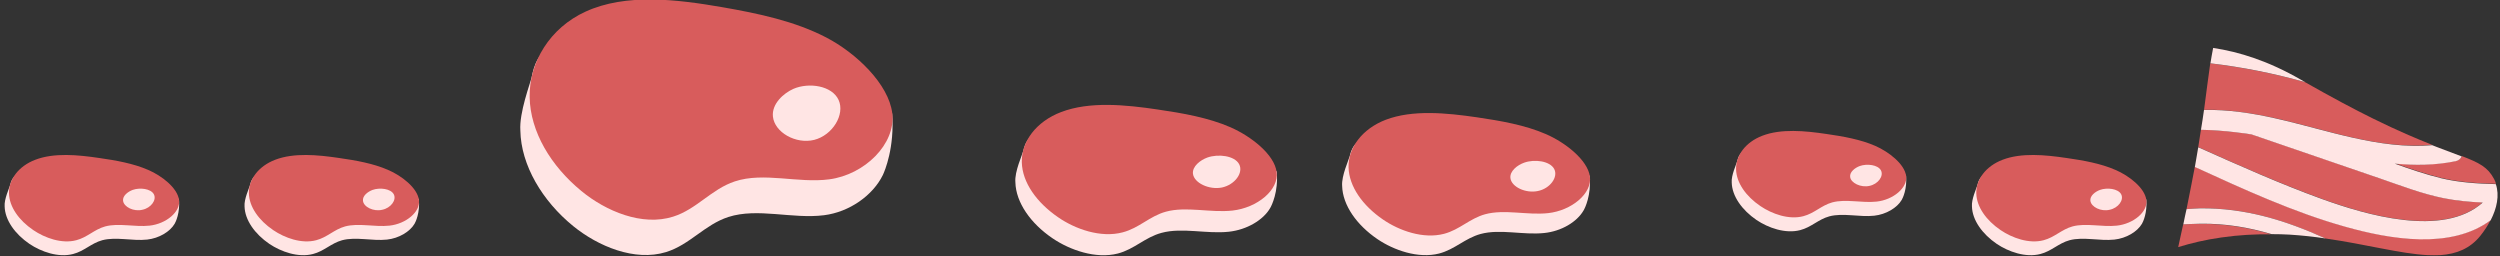 <?xml version="1.0" encoding="utf-8"?>
<!-- Generator: Adobe Illustrator 26.0.3, SVG Export Plug-In . SVG Version: 6.00 Build 0)  -->
<svg version="1.1" id="Layer_1" xmlns="http://www.w3.org/2000/svg" xmlns:xlink="http://www.w3.org/1999/xlink" x="0px" y="0px"
	 viewBox="0 0 156 16" style="enable-background:new 0 0 156 16;" xml:space="preserve">
<rect x="0" y="0" width="156" height="16" fill="#333333" stroke="none"/>
<style type="text/css">
	.st0{fill:#FFE5E4;}
	.st1{fill:#D85C5C;}
</style>
<g>
	<g>
		<g>
			<path class="st0" d="M26.14,12.46c0.07,0.83-0.21,1.4-0.27,1.5c-0.29,0.5-0.98,0.91-1.72,0.99c-0.92,0.1-1.94-0.19-2.8,0.04
				c-0.69,0.19-1.12,0.68-1.82,0.86c-0.92,0.24-1.99-0.14-2.72-0.63c-0.91-0.62-1.53-1.49-1.55-2.34c-0.04-0.44,0.29-1.15,0.33-1.3
				c0.16-0.68,0.54-0.86,1.32-0.74l8.03,1.14C26.05,12.13,26.14,12.46,26.14,12.46z"/>
			<path class="st1" d="M24.21,10.6c-0.92-0.4-1.99-0.59-3.04-0.74c-1.35-0.2-2.83-0.34-4,0.11c-1.05,0.4-1.66,1.24-1.64,2.09
				c0.02,0.85,0.62,1.69,1.52,2.3c0.72,0.49,1.78,0.87,2.68,0.63c0.69-0.18,1.12-0.67,1.8-0.86c0.85-0.23,1.85,0.05,2.77-0.05
				c1.03-0.11,1.95-0.86,1.84-1.61C26.04,11.73,25.08,10.97,24.21,10.6z"/>
		</g>
		<path class="st0" d="M22.65,12.53c-0.04-0.31,0.3-0.57,0.6-0.68c0.45-0.16,1.13-0.08,1.32,0.27c0.19,0.36-0.18,0.86-0.72,0.97
			C23.32,13.22,22.69,12.92,22.65,12.53z"/>
	</g>
	<g>
		<g>
			<path class="st0" d="M55.67,7.09c0.16,2.11-0.46,3.58-0.58,3.83c-0.62,1.27-2.08,2.31-3.67,2.51c-1.97,0.25-4.14-0.48-5.97,0.11
				c-1.48,0.48-2.4,1.73-3.89,2.19c-1.95,0.6-4.24-0.36-5.79-1.62c-1.93-1.57-3.26-3.8-3.3-5.96c-0.08-1.13,0.62-2.95,0.7-3.32
				c0.34-1.74,1.16-2.18,2.82-1.9L53.1,5.84C55.49,6.25,55.67,7.09,55.67,7.09z"/>
			<path class="st1" d="M51.56,2.34c-1.96-1.02-4.24-1.5-6.48-1.89c-2.88-0.5-6.03-0.87-8.53,0.27c-2.24,1.02-3.54,3.17-3.5,5.34
				c0.04,2.17,1.33,4.3,3.23,5.86c1.53,1.26,3.79,2.21,5.72,1.6c1.47-0.46,2.38-1.71,3.85-2.2c1.81-0.6,3.95,0.13,5.9-0.13
				c2.2-0.29,4.15-2.2,3.93-4.11C55.46,5.24,53.41,3.3,51.56,2.34z"/>
		</g>
		<path class="st0" d="M48.23,7.27c-0.08-0.78,0.65-1.45,1.29-1.73c0.96-0.41,2.4-0.2,2.81,0.7c0.41,0.91-0.38,2.2-1.53,2.49
			C49.66,9.01,48.33,8.26,48.23,7.27z"/>
	</g>
	<g>
		<g>
			<path class="st0" d="M11.17,12.46c0.07,0.83-0.21,1.4-0.27,1.5c-0.29,0.5-0.98,0.91-1.72,0.99c-0.92,0.1-1.94-0.19-2.8,0.04
				c-0.69,0.19-1.12,0.68-1.82,0.86c-0.92,0.24-1.99-0.14-2.72-0.63c-0.91-0.62-1.53-1.49-1.55-2.34c-0.04-0.44,0.29-1.15,0.33-1.3
				c0.16-0.68,0.54-0.86,1.32-0.74l8.03,1.14C11.08,12.13,11.17,12.46,11.17,12.46z"/>
			<path class="st1" d="M9.24,10.6c-0.92-0.4-1.99-0.59-3.04-0.74c-1.35-0.2-2.83-0.34-4,0.11c-1.05,0.4-1.66,1.24-1.64,2.09
				c0.02,0.85,0.62,1.69,1.52,2.3c0.72,0.49,1.78,0.87,2.68,0.63c0.69-0.18,1.12-0.67,1.8-0.86c0.85-0.23,1.85,0.05,2.77-0.05
				c1.03-0.11,1.95-0.86,1.84-1.61C11.07,11.73,10.11,10.97,9.24,10.6z"/>
		</g>
		<path class="st0" d="M7.68,12.53c-0.04-0.31,0.3-0.57,0.6-0.68c0.45-0.16,1.13-0.08,1.32,0.27c0.19,0.36-0.18,0.86-0.72,0.97
			C8.35,13.22,7.73,12.92,7.68,12.53z"/>
	</g>
	<g>
		<g>
			<path class="st0" d="M79.67,10.73c0.11,1.24-0.32,2.1-0.41,2.25c-0.43,0.75-1.46,1.36-2.58,1.48c-1.38,0.15-2.91-0.28-4.2,0.07
				c-1.04,0.28-1.69,1.02-2.73,1.29c-1.37,0.35-2.98-0.21-4.07-0.95c-1.36-0.92-2.29-2.23-2.32-3.5c-0.06-0.66,0.44-1.73,0.49-1.95
				c0.24-1.02,0.81-1.28,1.98-1.12L77.86,10C79.54,10.24,79.67,10.73,79.67,10.73z"/>
			<path class="st1" d="M76.78,7.94c-1.38-0.6-2.98-0.88-4.56-1.11c-2.02-0.3-4.24-0.51-6,0.16c-1.58,0.6-2.49,1.86-2.46,3.13
				c0.03,1.27,0.93,2.52,2.27,3.44c1.07,0.74,2.66,1.3,4.02,0.94c1.04-0.27,1.68-1.01,2.7-1.29c1.27-0.35,2.78,0.08,4.15-0.07
				c1.55-0.17,2.92-1.29,2.76-2.41C79.52,9.64,78.08,8.51,76.78,7.94z"/>
		</g>
		<path class="st0" d="M74.44,10.84c-0.05-0.46,0.46-0.85,0.9-1.01c0.68-0.24,1.69-0.12,1.98,0.41c0.29,0.54-0.27,1.29-1.07,1.46
			C75.45,11.86,74.51,11.42,74.44,10.84z"/>
	</g>
	<g>
		<g>
			<path class="st0" d="M99.2,11.01c0.1,1.17-0.3,1.99-0.39,2.13c-0.41,0.71-1.38,1.29-2.45,1.4c-1.31,0.14-2.75-0.27-3.97,0.06
				c-0.98,0.27-1.6,0.96-2.59,1.22c-1.3,0.33-2.82-0.2-3.85-0.9c-1.28-0.87-2.17-2.11-2.2-3.32c-0.05-0.63,0.42-1.64,0.47-1.85
				c0.23-0.97,0.77-1.21,1.87-1.06l11.4,1.62C99.08,10.54,99.2,11.01,99.2,11.01z"/>
			<path class="st1" d="M96.47,8.37c-1.31-0.57-2.82-0.83-4.31-1.05c-1.92-0.28-4.01-0.48-5.68,0.15c-1.49,0.57-2.36,1.76-2.33,2.97
				c0.03,1.2,0.88,2.39,2.15,3.26c1.02,0.7,2.52,1.23,3.81,0.89c0.98-0.26,1.59-0.95,2.56-1.22c1.21-0.33,2.63,0.07,3.93-0.07
				c1.46-0.16,2.76-1.22,2.61-2.29C99.06,9.98,97.69,8.9,96.47,8.37z"/>
		</g>
		<path class="st0" d="M94.25,11.11c-0.05-0.43,0.43-0.81,0.86-0.96c0.64-0.23,1.6-0.11,1.87,0.39c0.27,0.51-0.26,1.23-1.02,1.38
			C95.2,12.08,94.31,11.66,94.25,11.11z"/>
	</g>
	<g>
		<g>
			<path class="st0" d="M118.94,10.97c0.07,0.83-0.21,1.4-0.27,1.5c-0.29,0.5-0.98,0.91-1.72,0.99c-0.92,0.1-1.94-0.19-2.8,0.04
				c-0.69,0.19-1.12,0.68-1.82,0.86c-0.92,0.24-1.99-0.14-2.72-0.63c-0.91-0.62-1.53-1.49-1.55-2.34c-0.04-0.44,0.29-1.15,0.33-1.3
				c0.16-0.68,0.54-0.85,1.32-0.74l8.03,1.14C118.85,10.64,118.94,10.97,118.94,10.97z"/>
			<path class="st1" d="M117.01,9.1c-0.92-0.4-1.99-0.59-3.04-0.74c-1.35-0.2-2.83-0.34-4,0.11c-1.05,0.4-1.66,1.24-1.64,2.09
				c0.02,0.85,0.62,1.69,1.52,2.3c0.72,0.49,1.78,0.87,2.68,0.63c0.69-0.18,1.12-0.67,1.8-0.86c0.85-0.23,1.85,0.05,2.77-0.05
				c1.03-0.11,1.95-0.86,1.84-1.61C118.84,10.24,117.88,9.48,117.01,9.1z"/>
		</g>
		<path class="st0" d="M115.45,11.04c-0.04-0.31,0.3-0.57,0.6-0.68c0.45-0.16,1.13-0.08,1.32,0.27c0.19,0.36-0.18,0.86-0.72,0.97
			C116.12,11.72,115.49,11.42,115.45,11.04z"/>
	</g>
	<g>
		<g>
			<path class="st0" d="M133.93,12.46c0.07,0.83-0.21,1.4-0.27,1.5c-0.29,0.5-0.98,0.91-1.72,0.99c-0.92,0.1-1.94-0.19-2.8,0.04
				c-0.69,0.19-1.12,0.68-1.82,0.86c-0.92,0.24-1.99-0.14-2.72-0.63c-0.91-0.62-1.53-1.49-1.55-2.34c-0.04-0.44,0.29-1.15,0.33-1.3
				c0.16-0.68,0.54-0.86,1.32-0.74l8.03,1.14C133.84,12.13,133.93,12.46,133.93,12.46z"/>
			<path class="st1" d="M132,10.6c-0.92-0.4-1.99-0.59-3.04-0.74c-1.35-0.2-2.83-0.34-4,0.11c-1.05,0.4-1.66,1.24-1.64,2.09
				c0.02,0.85,0.62,1.69,1.52,2.3c0.72,0.49,1.78,0.87,2.68,0.63c0.69-0.18,1.12-0.67,1.8-0.86c0.85-0.23,1.85,0.05,2.77-0.05
				c1.03-0.11,1.95-0.86,1.84-1.61C133.83,11.73,132.87,10.97,132,10.6z"/>
		</g>
		<path class="st0" d="M130.44,12.53c-0.04-0.31,0.3-0.57,0.6-0.68c0.45-0.16,1.13-0.08,1.32,0.27c0.19,0.36-0.18,0.86-0.72,0.97
			C131.11,13.22,130.49,12.92,130.44,12.53z"/>
	</g>
	<g>
		<path class="st1" d="M153.24,10.04c-1.29,0.26-2.55,0.27-3.8,0.15c0.95,0.34,1.91,0.67,2.89,0.91c1.12,0.27,2.27,0.34,3.42,0.37
			c-0.03-0.1-0.06-0.2-0.12-0.3c-0.39-0.74-0.92-1.01-2.01-1.43C153.56,9.89,153.44,10,153.24,10.04z"/>
		<path class="st1" d="M140.5,8.38c-0.06-0.02-1.74-0.26-3.16-0.29c-0.06,0.36-0.11,0.73-0.17,1.09c2.56,1.15,5.13,2.29,7.75,3.24
			c2.67,0.96,7.52,2.42,10,0.21c-0.81-0.04-1.62-0.11-2.42-0.27c-1.36-0.27-2.67-0.78-3.98-1.23
			C145.85,10.21,143.18,9.29,140.5,8.38z"/>
		<path class="st1" d="M137.54,6.8c0,0.02-0.01,0.03-0.01,0.05c1.5-0.03,3.01,0.21,4.47,0.53c3.21,0.72,6.46,1.96,9.77,1.66
			c-0.96-0.38-2.15-0.88-3.69-1.64c-1.2-0.59-2.6-1.34-4.24-2.27c-1.94-0.55-3.91-0.93-5.92-1.18C137.78,4.9,137.67,5.85,137.54,6.8
			z"/>
		<path class="st1" d="M146.31,14.12c-3.2-0.9-6.29-2.31-9.35-3.72c-0.16,0.83-0.32,1.67-0.49,2.5c-0.01,0.05-0.02,0.1-0.03,0.15
			c0.28-0.02,0.55-0.04,0.83-0.05c2.81-0.04,5.32,0.74,7.83,1.88c2.53,0.36,4.66,0.95,6.38,1.04c0.27,0.01,0.54,0.01,0.79,0
			c1.01-0.07,1.85-0.4,2.5-1.2c0.25-0.31,0.47-0.65,0.65-1C152.94,15.57,149.14,14.92,146.31,14.12z"/>
		<path class="st1" d="M136.23,14c-0.1,0.47-0.21,0.95-0.31,1.42c0.81-0.25,1.69-0.46,2.68-0.6c1.09-0.16,2.14-0.21,3.13-0.2
			c-1.42-0.42-2.87-0.67-4.44-0.65C136.94,13.97,136.59,13.98,136.23,14z"/>
		<path class="st0" d="M142,7.39c-1.46-0.33-2.97-0.56-4.47-0.53c-0.05,0.42-0.13,0.83-0.19,1.24c1.42,0.02,3.1,0.27,3.16,0.29
			c2.67,0.92,5.35,1.84,8.02,2.75c1.31,0.45,2.62,0.96,3.98,1.23c0.8,0.16,1.61,0.23,2.42,0.27c-2.48,2.21-7.33,0.75-10-0.21
			c-2.63-0.95-5.19-2.1-7.75-3.24c-0.07,0.41-0.14,0.82-0.21,1.23c3.06,1.4,6.15,2.82,9.35,3.72c2.83,0.8,6.63,1.45,9.11-0.4
			c0.38-0.74,0.56-1.54,0.32-2.25c-1.15-0.03-2.3-0.1-3.42-0.37c-0.98-0.24-1.94-0.57-2.89-0.91c1.25,0.12,2.52,0.11,3.8-0.15
			c0.2-0.04,0.32-0.16,0.38-0.3c-0.43-0.16-0.93-0.35-1.56-0.59c-0.09-0.03-0.19-0.08-0.28-0.11C148.46,9.34,145.21,8.11,142,7.39z"
			/>
		<path class="st0" d="M137.93,3.95c2.01,0.24,3.98,0.63,5.92,1.18l0,0c-0.1-0.05-0.18-0.1-0.28-0.16
			c-2.03-1.17-3.83-1.73-5.47-1.98C138.04,3.31,137.98,3.63,137.93,3.95z"/>
		<path class="st0" d="M136.44,13.05c-0.07,0.32-0.14,0.63-0.2,0.95c0.36-0.02,0.71-0.03,1.07-0.04c1.56-0.02,3.02,0.23,4.44,0.65
			c0.38,0,0.75,0.01,1.11,0.03c0.78,0.05,1.53,0.13,2.25,0.24c-2.51-1.14-5.02-1.91-7.83-1.88
			C136.99,13.01,136.71,13.03,136.44,13.05z"/>
	</g>
</g>
</svg>
